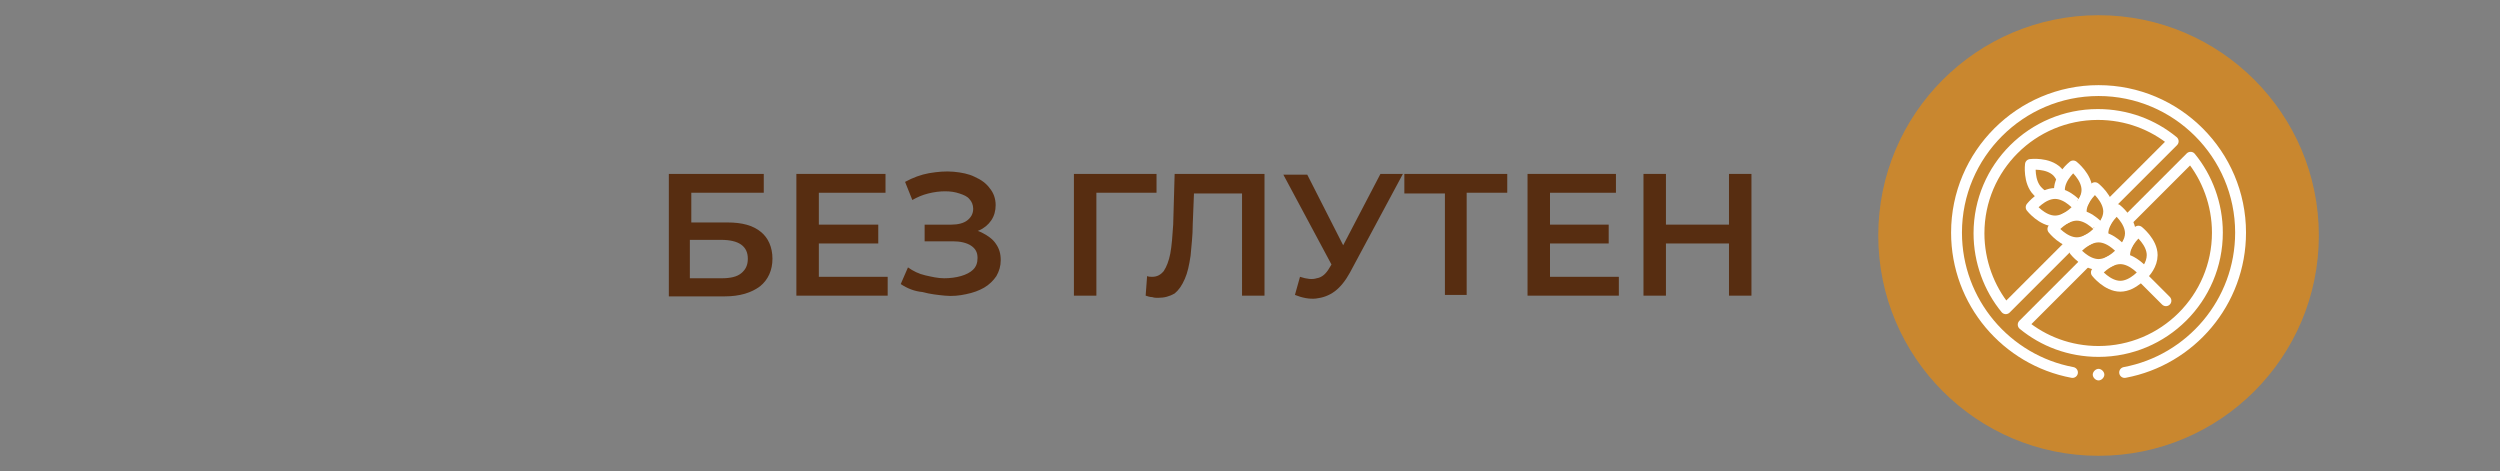 <?xml version="1.0" encoding="utf-8"?>
<!-- Generator: Adobe Illustrator 23.0.3, SVG Export Plug-In . SVG Version: 6.00 Build 0)  -->
<svg version="1.1" id="Layer_1" xmlns="http://www.w3.org/2000/svg" xmlns:xlink="http://www.w3.org/1999/xlink" x="0px" y="0px"
	 width="345px" height="65px" viewBox="0 0 345 65" style="enable-background:new 0 0 345 65;" xml:space="preserve">
<rect x="0" y="0" width="345" height="65" fill="#808080" stroke="none"/>
<style type="text/css">
	.st0{fill:#C9872F;}
	.st1{fill:#572D11;}
	.st2{fill:#FFFFFF;}
	.st3{fill:none;stroke:#FFFFFF;stroke-width:1.5;stroke-linecap:round;stroke-linejoin:round;stroke-miterlimit:10;}
	.st4{fill:none;stroke:#FFFFFF;stroke-width:1.5;stroke-linejoin:round;stroke-miterlimit:10;}
</style>
<g>
	<circle class="st0" cx="289.6" cy="32.5" r="30.4"/>
	<g>
		<path class="st1" d="M92.3,40.8V24h13.1v2.6h-10v4.1h5c2,0,3.5,0.4,4.6,1.3c1,0.8,1.6,2.1,1.6,3.7c0,1.6-0.6,2.9-1.7,3.8
			c-1.2,0.9-2.8,1.4-4.9,1.4H92.3z M95.3,38.4h4.3c1.2,0,2.1-0.2,2.7-0.7s0.9-1.1,0.9-2c0-1.7-1.2-2.6-3.7-2.6h-4.3V38.4z"/>
		<path class="st1" d="M113,38.2h9.5v2.6h-12.6V24h12.3v2.6H113V38.2z M112.8,31h8.4v2.6h-8.4V31z"/>
		<path class="st1" d="M124.3,39.2l1-2.3c0.7,0.5,1.5,0.9,2.4,1.1s1.7,0.4,2.6,0.4c0.8,0,1.6-0.1,2.3-0.3c0.7-0.2,1.3-0.5,1.7-0.9
			s0.6-0.9,0.6-1.6c0-0.8-0.3-1.3-0.9-1.7c-0.6-0.4-1.5-0.6-2.5-0.6h-3.9V31h3.7c0.9,0,1.7-0.2,2.2-0.6c0.5-0.4,0.8-0.9,0.8-1.6
			c0-0.5-0.2-1-0.5-1.3c-0.3-0.4-0.8-0.6-1.4-0.8s-1.2-0.3-2-0.3c-0.7,0-1.5,0.1-2.3,0.3c-0.8,0.2-1.5,0.5-2.2,0.9l-1-2.5
			c1.1-0.6,2.2-1,3.3-1.2c1.2-0.2,2.3-0.3,3.4-0.2c1.1,0.1,2.1,0.3,2.9,0.7c0.9,0.4,1.6,0.9,2.1,1.6c0.5,0.6,0.8,1.4,0.8,2.3
			c0,0.8-0.2,1.5-0.6,2.1s-1,1.1-1.7,1.4c-0.7,0.3-1.6,0.5-2.6,0.5l0.1-0.8c1.1,0,2.1,0.2,2.9,0.6c0.8,0.4,1.5,0.9,1.9,1.5
			c0.5,0.7,0.7,1.4,0.7,2.3c0,0.8-0.2,1.5-0.6,2.2c-0.4,0.6-1,1.2-1.7,1.6c-0.7,0.4-1.5,0.7-2.5,0.9c-0.9,0.2-1.9,0.3-2.9,0.2
			s-2-0.2-3.1-0.5C126.2,40.2,125.2,39.8,124.3,39.2z"/>
		<path class="st1" d="M148.2,40.8V24h11.4l0,2.6h-9l0.7-0.7l0,14.9H148.2z"/>
		<path class="st1" d="M159.8,41.1c-0.3,0-0.5,0-0.8-0.1c-0.3,0-0.6-0.1-0.9-0.2l0.2-2.7c0.2,0.1,0.5,0.1,0.7,0.1
			c0.7,0,1.2-0.3,1.6-0.8c0.4-0.6,0.7-1.4,0.9-2.4c0.2-1.1,0.3-2.4,0.4-4l0.2-7h12.4v16.8h-3.1V25.9l0.7,0.8h-8l0.7-0.8l-0.2,5
			c0,1.7-0.2,3.1-0.3,4.4c-0.2,1.3-0.4,2.3-0.8,3.2c-0.4,0.9-0.8,1.5-1.4,2C161.4,40.9,160.7,41.1,159.8,41.1z"/>
		<path class="st1" d="M184.6,38.1l-7.5-14h3.3l5.9,11.6L184.6,38.1z M179.4,38.2c0.9,0.3,1.7,0.4,2.3,0.2c0.7-0.1,1.3-0.6,1.8-1.5
			l0.8-1.3l0.3-0.3l5.9-11.3h3.1l-7.3,13.6c-0.6,1.1-1.3,2-2.1,2.6c-0.8,0.6-1.7,0.9-2.6,1c-0.9,0.1-1.9-0.1-2.9-0.5L179.4,38.2z"/>
		<path class="st1" d="M199.4,40.8V25.9l0.7,0.8h-6.3V24h14.2v2.6h-6.3l0.7-0.8v14.9H199.4z"/>
		<path class="st1" d="M213.9,38.2h9.5v2.6h-12.6V24H223v2.6h-9.1V38.2z M213.6,31h8.4v2.6h-8.4V31z"/>
		<path class="st1" d="M229.9,40.8h-3.1V24h3.1V40.8z M238.9,33.6h-9.2V31h9.2V33.6z M238.6,24h3.1v16.8h-3.1V24z"/>
	</g>
	<g>
		<path id="path3561_1_" class="st3" d="M286,51.4c-9.1-1.7-16-9.7-16-19.3c0-10.8,8.8-19.6,19.6-19.6s19.6,8.8,19.6,19.6
			c0,9.6-6.9,17.6-16,19.3"/>
		<path id="path3565_1_" class="st2" d="M290.4,51.7c0,0.4-0.4,0.8-0.8,0.8s-0.8-0.4-0.8-0.8c0-0.4,0.4-0.8,0.8-0.8
			S290.4,51.3,290.4,51.7"/>
		<path id="path3569_1_" class="st4" d="M285.9,33.5l-9.1,9.1c-2.3-2.8-3.7-6.5-3.7-10.4c0-9.1,7.4-16.4,16.4-16.4
			c4,0,7.6,1.4,10.4,3.7l-9.1,9.1"/>
		<path id="path3573_1_" class="st4" d="M293.5,30.5l8.8-8.8c2.3,2.8,3.7,6.5,3.7,10.4c0,9.1-7.4,16.4-16.4,16.4
			c-4,0-7.6-1.4-10.4-3.7l8.8-8.8"/>
		<path id="path3577_1_" class="st4" d="M282.2,27.1c-0.4-0.1-0.7-0.4-1-0.7c-1.3-1.3-1-3.7-1-3.7s2.4-0.3,3.7,1
			c0.3,0.3,0.5,0.7,0.7,1"/>
		<path id="path3581_1_" class="st4" d="M292.5,35.1C292.5,35.1,292.5,35.1,292.5,35.1c0.6-0.6,1.5-1.7,1.5-2.9
			c0-1.8-1.9-3.3-1.9-3.3s-1.9,1.5-1.9,3.3c0,0.2,0,0.4,0.1,0.6"/>
		<path id="path3585_1_" class="st4" d="M286.5,29.1L286.5,29.1c0.6-0.6,1.5-1.6,1.5-2.9c0-1.8-1.9-3.3-1.9-3.3s-1.9,1.5-1.9,3.3
			c0,0.2,0,0.4,0.1,0.6"/>
		<path id="path3589_1_" class="st4" d="M289.5,32.1C289.5,32.1,289.5,32.1,289.5,32.1c0.6-0.6,1.5-1.7,1.5-2.9
			c0-1.8-1.9-3.3-1.9-3.3s-1.9,1.5-1.9,3.3c0,0.2,0,0.4,0.1,0.6"/>
		<path id="path3593_1_" class="st4" d="M295.5,38.1c0.6-0.5,1.5-1.6,1.5-2.9c0-1.8-1.9-3.3-1.9-3.3s-1.9,1.5-1.9,3.3
			c0,0.2,0,0.4,0.1,0.6"/>
		<path id="path3597_1_" class="st4" d="M283.6,26.7c-1.8,0-3.3,1.9-3.3,1.9s1.5,1.9,3.3,1.9c1.8,0,3.3-1.9,3.3-1.9
			S285.4,26.7,283.6,26.7z"/>
		<path id="path3601_1_" class="st4" d="M286.6,29.7c-1.8,0-3.3,1.9-3.3,1.9s1.5,1.9,3.3,1.9c1.8,0,3.3-1.9,3.3-1.9
			S288.4,29.7,286.6,29.7z"/>
		<path id="path3605_1_" class="st4" d="M289.6,32.7c-1.8,0-3.3,1.9-3.3,1.9s1.5,1.9,3.3,1.9c1.8,0,3.3-1.9,3.3-1.9
			S291.4,32.7,289.6,32.7z"/>
		<path id="path3609_1_" class="st4" d="M292.6,35.7c-1.8,0-3.3,1.9-3.3,1.9s1.5,1.9,3.3,1.9c1.8,0,3.3-1.9,3.3-1.9
			S294.4,35.7,292.6,35.7z"/>
		<path id="path3613_1_" class="st3" d="M295.5,38.1l3.4,3.4"/>
	</g>
</g>
</svg>
